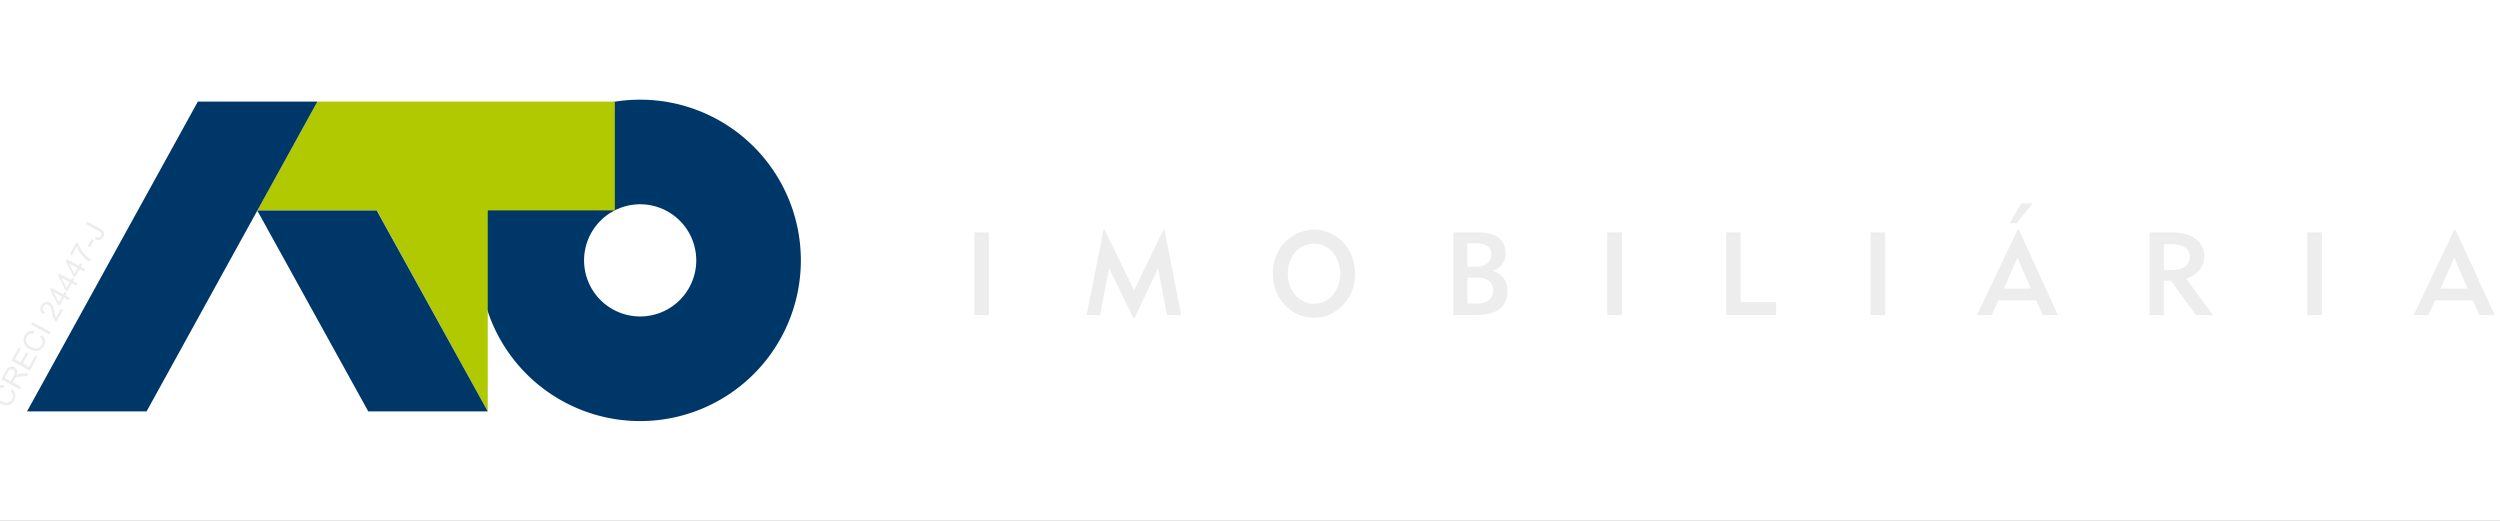 <svg xmlns="http://www.w3.org/2000/svg" xmlns:xlink="http://www.w3.org/1999/xlink" width="1229" height="256" viewBox="0 0 1229 256">
  <rect x="0" y="0" width="1229" height="256" fill="#808080" stroke="none"/>
  <defs>
    <clipPath id="clip-logo_ato_svg_branco">
      <rect width="1229" height="256"/>
    </clipPath>
  </defs>
  <g id="logo_ato_svg_branco" data-name="logo ato svg branco" clip-path="url(#clip-logo_ato_svg_branco)">
    <rect width="1229" height="256" fill="#fff"/>
    <g id="Grupo_11" data-name="Grupo 11">
      <path id="Caminho_159" data-name="Caminho 159" d="M178.67,2035.167V1994.52h7.177v40.647Zm55.179,0,8.323-41.972h.478l14.516,29.749,14.468-29.749h.451l8.267,41.972h-6.975l-4.43-22.959-11.492,24.347h-.623l-11.941-24.347-4.432,22.964Zm98.915-20.323a15.386,15.386,0,0,0,3.714,10.538,12.077,12.077,0,0,0,18.342,0,16.821,16.821,0,0,0,.018-21.086,11.818,11.818,0,0,0-9.214-4.208,11.688,11.688,0,0,0-9.176,4.208A15.478,15.478,0,0,0,332.765,2014.844Zm-7.35,0a23.9,23.9,0,0,1,1.054-7.148,21.257,21.257,0,0,1,3.129-6.23,19.942,19.942,0,0,1,7.072-6.094,19.585,19.585,0,0,1,23.257,4.028,21.493,21.493,0,0,1,4.4,7,24.315,24.315,0,0,1,0,16.88,21.026,21.026,0,0,1-4.4,6.955,20.554,20.554,0,0,1-6.581,4.621,19.26,19.26,0,0,1-15.426.031,20.021,20.021,0,0,1-6.525-4.6,21.023,21.023,0,0,1-4.459-7,23.275,23.275,0,0,1-1.514-8.447Zm95.6,14.639h5.044a8.357,8.357,0,0,0,5.6-1.7,6.008,6.008,0,0,0,2-4.793,5.6,5.6,0,0,0-1.971-4.584,8.772,8.772,0,0,0-5.674-1.617h-4.986v12.69Zm0-18.084h4.179a8.731,8.731,0,0,0,5.578-1.619,5.355,5.355,0,0,0,2.017-4.421,4.652,4.652,0,0,0-1.9-4.123c-1.272-.881-3.271-1.319-5.972-1.319h-3.894V2011.4Zm-6.888,23.768V1994.52h12.1q6.688,0,10.124,2.622t3.434,7.72a8.631,8.631,0,0,1-1.606,5.269,10.132,10.132,0,0,1-4.842,3.331,9.408,9.408,0,0,1,5.451,3.452,10.241,10.241,0,0,1,1.922,6.359q0,5.969-3.876,8.927t-11.694,2.956Zm75.664,0V1994.52h7.177v40.647Zm58.45,0V1994.52h7.119v34.273h17.452v6.374Zm71.012,0V1994.52h7.181v40.647Zm65.505-13.033h13.32l-6.592-15.166-6.723,15.166Zm-5.969,13.033h-7.233l19.987-41.972h.565l19.291,41.972h-7.511l-3.281-7.233H682.132l-3.34,7.233Zm8.79-45.126,5.722-9.761h5.647l-7.995,9.761Zm75.853,23.023H766.7q4.622,0,7.042-1.664a5.5,5.5,0,0,0,2.42-4.833,5.168,5.168,0,0,0-2.438-4.737q-2.428-1.5-7.666-1.512h-2.629Zm-7,22.1V1994.52h9.416a35.389,35.389,0,0,1,7.778.66,14.447,14.447,0,0,1,4.906,2.144,11.686,11.686,0,0,1,3.5,3.866,9.744,9.744,0,0,1,1.272,4.822,10.854,10.854,0,0,1-2.3,6.917,13.655,13.655,0,0,1-6.614,4.366l13.148,17.864h-8.325l-12.343-16.879h-3.452v16.879Zm77.49,0V1994.52h7.179v40.647Zm65.514-13.033h13.318l-6.59-15.166-6.723,15.166Zm-5.971,13.033h-7.235l19.987-41.972h.565l19.293,41.972h-7.513l-3.281-7.233H896.793l-3.338,7.233Z" transform="translate(300.33 -1880.28)" fill="#ededed"/>
      <path id="Caminho_160" data-name="Caminho 160" d="M2698.049,0a79,79,0,1,1-79,79A79,79,0,0,1,2698.049,0Zm0,51.427A27.573,27.573,0,1,1,2670.478,79,27.574,27.574,0,0,1,2698.049,51.427Z" transform="translate(-2383.346 49)" fill="#003769" fill-rule="evenodd"/>
      <path id="Caminho_161" data-name="Caminho 161" d="M1534.609,63.918H1597.1V10.45H1450.873L1421.39,63.919h58.726q27.245,49.409,54.5,98.819V63.918Z" transform="translate(-1294.842 39.502)" fill="#b1c900" fill-rule="evenodd"/>
      <path id="Caminho_162" data-name="Caminho 162" d="M1420.29,597.42l54.592,98.791h58.73l-.133-.241,0,0-54.256-98.17v-.089l-.156-.287H1420.29Z" transform="translate(-1293.843 -493.97)" fill="#003769" fill-rule="evenodd"/>
      <path id="Caminho_163" data-name="Caminho 163" d="M262.663,10.45h58.772L237.462,162.737H178.69L262.663,10.45Z" transform="translate(-165.404 39.502)" fill="#003769" fill-rule="evenodd"/>
      <path id="Caminho_164" data-name="Caminho 164" d="M8.064,741.577l.959-1.034a4.6,4.6,0,0,1,1.511,2.583A4.259,4.259,0,0,1,10,745.943,4.923,4.923,0,0,1,8.109,748a4.2,4.2,0,0,1-2.487.456,7.051,7.051,0,0,1-2.69-.847,6.092,6.092,0,0,1-2.171-1.885A4.218,4.218,0,0,1,0,743.309a5.1,5.1,0,0,1,.652-2.492,4.232,4.232,0,0,1,1.937-1.907,4.094,4.094,0,0,1,2.649-.229l-.365,1.33a3.177,3.177,0,0,0-1.938.129A2.787,2.787,0,0,0,1.66,741.4a3.352,3.352,0,0,0-.456,2.016,3,3,0,0,0,.808,1.717,6.146,6.146,0,0,0,1.581,1.233,6.3,6.3,0,0,0,2.2.765,2.852,2.852,0,0,0,1.859-.345,3.339,3.339,0,0,0,1.265-1.306,2.943,2.943,0,0,0,.35-2.018,3.363,3.363,0,0,0-1.208-1.886Zm4.643-.961-9.05-4.939,2.187-4.01a6.1,6.1,0,0,1,1.248-1.707,2.308,2.308,0,0,1,1.41-.538,2.936,2.936,0,0,1,1.57.371,2.581,2.581,0,0,1,1.282,1.508,3.589,3.589,0,0,1-.211,2.385,3.442,3.442,0,0,1,.845-.477,7.215,7.215,0,0,1,1.746-.338l3.323-.23-.82,1.507-2.537.168c-.729.055-1.307.116-1.719.182a3,3,0,0,0-.934.273,2.074,2.074,0,0,0-.541.413,4.481,4.481,0,0,0-.406.646l-.758,1.388,4.019,2.194-.653,1.2ZM8.3,736.66l1.405-2.575a4.368,4.368,0,0,0,.529-1.376,1.549,1.549,0,0,0-.159-1,1.671,1.671,0,0,0-.681-.683,1.532,1.532,0,0,0-1.31-.111,2.483,2.483,0,0,0-1.217,1.248l-1.562,2.865L8.3,736.658Zm9.388-5.181-9.051-4.939L12.213,720l1.067.582-2.917,5.346,2.772,1.512,2.734-5.006,1.063.58L14.2,728.017l3.081,1.682,3.032-5.56,1.069.583-3.687,6.754Zm4.94-16.6.957-1.034a4.594,4.594,0,0,1,1.511,2.583,4.234,4.234,0,0,1-.533,2.816,4.906,4.906,0,0,1-1.893,2.055,4.237,4.237,0,0,1-2.486.456,7.019,7.019,0,0,1-2.689-.847,6.062,6.062,0,0,1-2.171-1.885,4.21,4.21,0,0,1-.76-2.411,5.11,5.11,0,0,1,.651-2.492,4.241,4.241,0,0,1,1.939-1.908,4.084,4.084,0,0,1,2.649-.228l-.365,1.331a3.179,3.179,0,0,0-1.939.129,2.791,2.791,0,0,0-1.276,1.26,3.346,3.346,0,0,0-.451,2.017,3,3,0,0,0,.808,1.717,6.147,6.147,0,0,0,1.58,1.233,6.321,6.321,0,0,0,2.2.765,2.856,2.856,0,0,0,1.86-.344,3.357,3.357,0,0,0,1.265-1.306,2.943,2.943,0,0,0,.349-2.02,3.39,3.39,0,0,0-1.208-1.884Zm4.739-1.147-9.05-4.939.653-1.2,9.051,4.94Zm5.6-12.794,1.068.583-3.265,5.982a2.206,2.206,0,0,1-.7-.547,4.631,4.631,0,0,1-.808-1.389,13.416,13.416,0,0,1-.576-2.2,14.058,14.058,0,0,0-.828-3.041,2.61,2.61,0,0,0-1.053-1.248,1.7,1.7,0,0,0-1.374-.137,1.949,1.949,0,0,0-1.125.985,1.976,1.976,0,0,0-.218,1.549,2.061,2.061,0,0,0,1.065,1.216l-.74,1.078a3.22,3.22,0,0,1-1.466-1.947A3.434,3.434,0,0,1,23.4,699.4a3.266,3.266,0,0,1,1.847-1.667,2.7,2.7,0,0,1,2.207.217,3.062,3.062,0,0,1,.947.807,4.674,4.674,0,0,1,.7,1.34,19.877,19.877,0,0,1,.658,2.582c.2.972.344,1.606.44,1.907a4.079,4.079,0,0,0,.345.8l2.423-4.44Zm3.671-4.17-2.166-1.185-2.143,3.925-1.021-.557-3.61-7.331.5-.911,5.864,3.2.667-1.223,1.021.557-.667,1.222,2.166,1.185Zm-3.19-1.739-4.079-2.227,2.53,5.059,1.549-2.832Zm7.024-5.294-2.166-1.185-2.142,3.934-1.021-.556L31.535,684.6l.5-.911,5.864,3.2.667-1.222,1.021.556-.665,1.226,2.166,1.185-.607,1.112ZM37.283,688,33.2,685.773l2.534,5.059L37.287,688Zm7.023-5.293-2.166-1.185L40,685.447l-1.021-.557-3.606-7.327.5-.911,5.864,3.2.667-1.219,1.02.557-.667,1.223,2.166,1.185-.608,1.113Zm-3.185-1.739-4.08-2.227,2.535,5.059,1.549-2.833Zm-2.743-6.1-1.069-.582,3.2-5.861.863.472a14.152,14.152,0,0,0,1.51,3.047,16.954,16.954,0,0,0,2.42,3.021,13.239,13.239,0,0,0,2.257,1.785l-.622,1.146a12.728,12.728,0,0,1-2.353-1.828,15.476,15.476,0,0,1-2.288-2.743,14.254,14.254,0,0,1-1.495-2.888l-2.419,4.433Zm8.877-4.024-1.116-.609L48,666.821l1.123.611-1.864,3.415Zm2.425-4.094.448-1.16a2.632,2.632,0,0,0,1.631.387,1.393,1.393,0,0,0,.9-.747,1.6,1.6,0,0,0,.218-.891,1.2,1.2,0,0,0-.314-.757,4.255,4.255,0,0,0-1.066-.743l-6.235-3.4.653-1.2,6.168,3.366a5.141,5.141,0,0,1,1.61,1.235,2.244,2.244,0,0,1,.474,1.393,3.281,3.281,0,0,1-.437,1.578,2.688,2.688,0,0,1-1.681,1.451,3.212,3.212,0,0,1-2.37-.506Z" transform="translate(-3 -549.247)" fill="#ededed" fill-rule="evenodd"/>
    </g>
  </g>
</svg>
